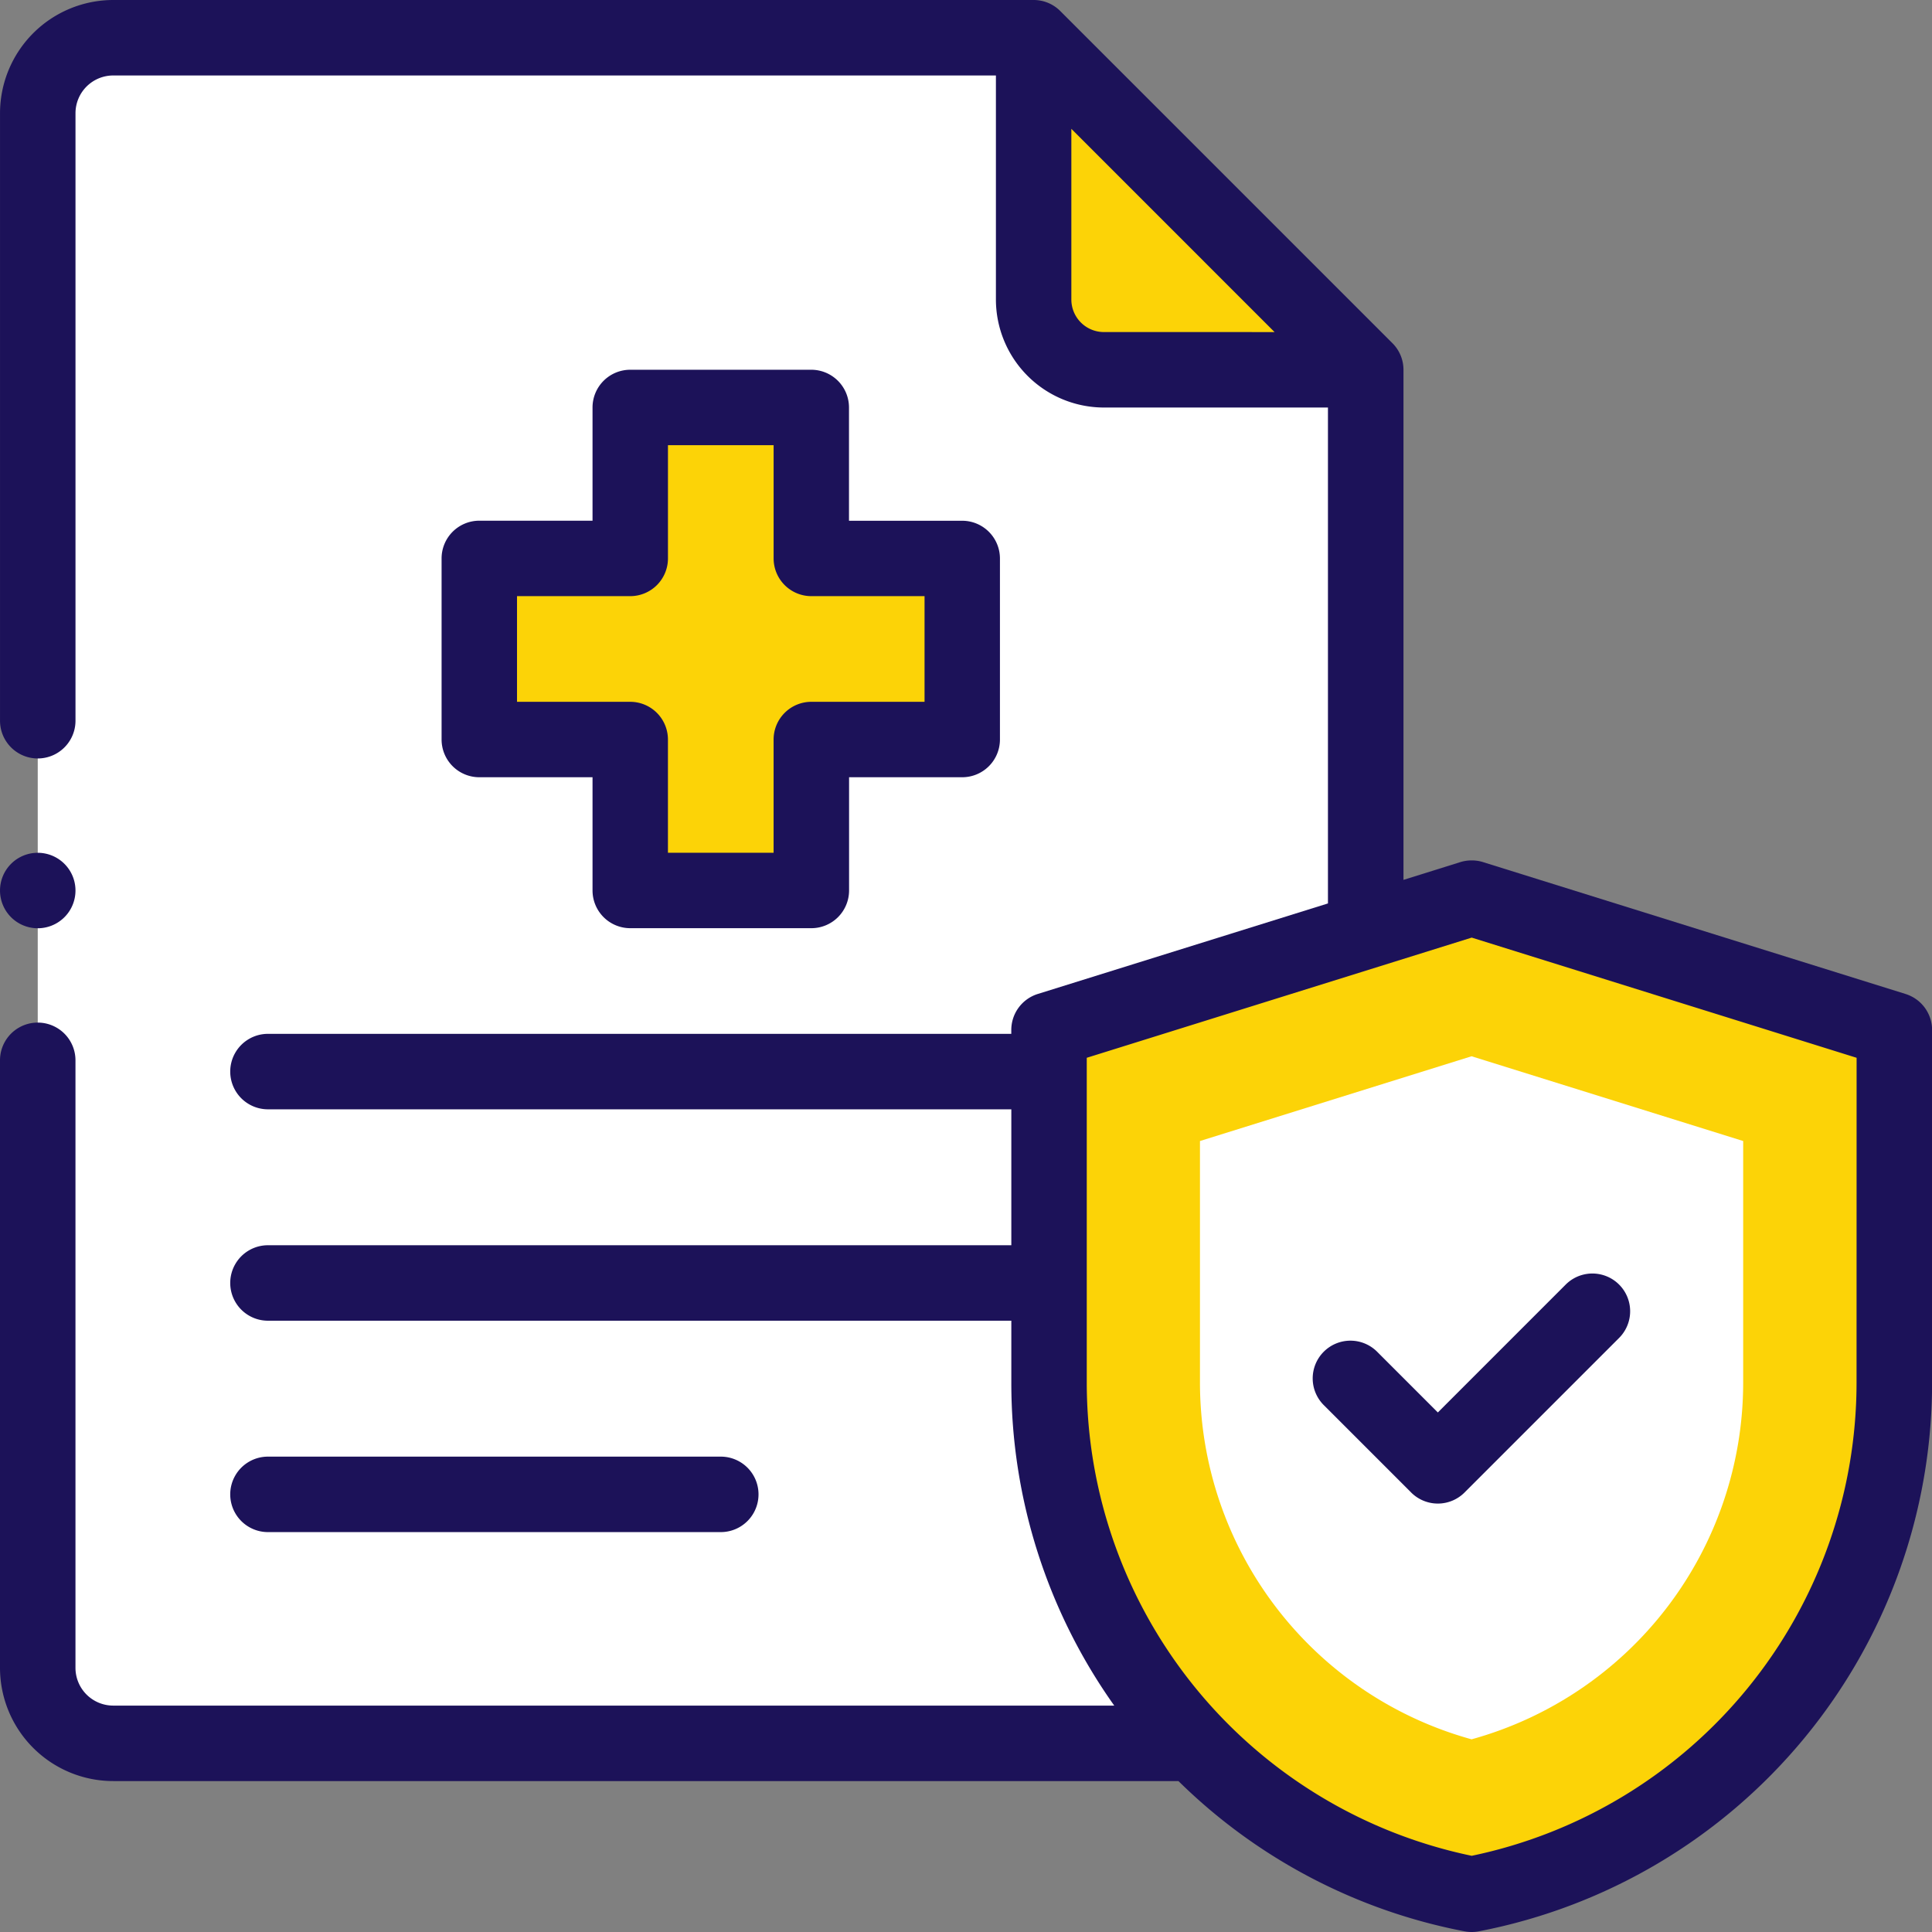 <svg xmlns="http://www.w3.org/2000/svg" width="100.296" height="100.296" viewBox="0 0 100.296 100.296">
  <rect x="0" y="0" width="100.296" height="100.296" fill="#808080" stroke="none"/>
  <g id="health-insurance" transform="translate(0.001)">
    <path id="Path_28911" data-name="Path 28911" d="M78.938,78.366V27.238L61.7,10H13.918A3.918,3.918,0,0,0,10,13.918V94.625a3.918,3.918,0,0,0,3.918,3.918h61.1a3.918,3.918,0,0,0,3.918-3.918Zm0,0" transform="translate(-8.042 -8.041)" fill="#fff"/>
    <path id="Path_28912" data-name="Path 28912" d="M291.156,27.238,273.918,10V23.59a3.648,3.648,0,0,0,3.648,3.648Zm0,0" transform="translate(-220.26 -8.041)" fill="#fcd307"/>
    <path id="Path_28913" data-name="Path 28913" d="M299.939,238l21.941,6.85v18.321a27.026,27.026,0,0,1-21.94,26.544A27.027,27.027,0,0,1,278,263.171V244.85L299.941,238" transform="translate(-223.543 -191.378)" fill="#fcd307"/>
    <path id="Path_28914" data-name="Path 28914" d="M318,284.309v12.559a19.218,19.218,0,0,0,14.1,18.5,19.218,19.218,0,0,0,14.1-18.5V284.309l-14.1-4.4Zm0,0" transform="translate(-255.707 -225.075)" fill="#fff"/>
    <path id="Path_28915" data-name="Path 28915" d="M152.086,115.824H144.25v-7.836h-9.4v7.836h-7.836v9.4h7.836v7.836h9.4v-7.836h7.836Zm0,0" transform="translate(-102.132 -86.834)" fill="#fcd307"/>
    <path id="Path_28916" data-name="Path 28916" d="M86.478,389.938a1.959,1.959,0,1,0,0-3.918H62.971a1.959,1.959,0,1,0,0,3.918Zm0,0" transform="translate(-49.061 -310.402)" fill="#1c1259"/>
    <path id="Path_28917" data-name="Path 28917" d="M98.921,51.6,77.027,44.767a1.954,1.954,0,0,0-.629-.1h0a1.97,1.97,0,0,0-.628.1l-2.912.91V19.2a1.953,1.953,0,0,0-.574-1.385L55.042.574A1.95,1.95,0,0,0,53.657,0H5.876A5.883,5.883,0,0,0,0,5.877V37.415a1.959,1.959,0,1,0,3.918,0V5.877A1.961,1.961,0,0,1,5.876,3.918H51.7V15.549a5.613,5.613,0,0,0,5.607,5.607H68.937V46.9L53.873,51.6a1.959,1.959,0,0,0-1.375,1.87v.2H13.91a1.959,1.959,0,0,0,0,3.918H52.5v7.056H13.91a1.959,1.959,0,0,0,0,3.918H52.5v3.232a28.9,28.9,0,0,0,5.343,16.749H5.876a1.961,1.961,0,0,1-1.959-1.959V55.045a1.959,1.959,0,1,0-3.918,0V86.584a5.883,5.883,0,0,0,5.877,5.877h55.3a28.9,28.9,0,0,0,14.853,7.8,1.95,1.95,0,0,0,.738,0A29.02,29.02,0,0,0,100.3,71.794V53.472a1.959,1.959,0,0,0-1.375-1.87ZM57.305,17.238a1.691,1.691,0,0,1-1.689-1.69V6.688l10.55,10.551ZM96.378,71.794A25.1,25.1,0,0,1,76.4,96.34,25.1,25.1,0,0,1,56.416,71.794V54.913L76.4,48.674l19.981,6.239Zm0,0" transform="translate(0 0)" fill="#1c1259"/>
    <path id="Path_28919" data-name="Path 28919" d="M351.344,341.583a1.959,1.959,0,1,0-2.77,2.77l4.513,4.514a1.958,1.958,0,0,0,2.77,0l8.024-8.024a1.959,1.959,0,1,0-2.771-2.771l-6.638,6.639Zm0,0" transform="translate(-279.83 -271.386)" fill="#1c1259"/>
    <path id="Path_28920" data-name="Path 28920" d="M136.209,97.988h-9.4a1.959,1.959,0,0,0-1.959,1.959v5.877h-5.877a1.959,1.959,0,0,0-1.959,1.959v9.4a1.959,1.959,0,0,0,1.959,1.959h5.877v5.877a1.959,1.959,0,0,0,1.959,1.959h9.4a1.959,1.959,0,0,0,1.959-1.959v-5.877h5.877A1.959,1.959,0,0,0,146,117.186v-9.4a1.96,1.96,0,0,0-1.959-1.959h-5.877V99.947A1.96,1.96,0,0,0,136.209,97.988Zm5.877,11.753v5.485h-5.877a1.959,1.959,0,0,0-1.959,1.959v5.877h-5.485v-5.877a1.96,1.96,0,0,0-1.959-1.959H120.93v-5.485h5.877a1.959,1.959,0,0,0,1.959-1.959v-5.877h5.485v5.877a1.959,1.959,0,0,0,1.959,1.959Zm0,0" transform="translate(-94.091 -78.793)" fill="#1c1259"/>
    <path id="Path_28921" data-name="Path 28921" d="M1.959,229.918a1.959,1.959,0,1,0-1.385-3.344,1.959,1.959,0,0,0,1.385,3.344Zm0,0" transform="translate(-0.001 -181.729)" fill="#1c1259"/>
  </g>
</svg>
